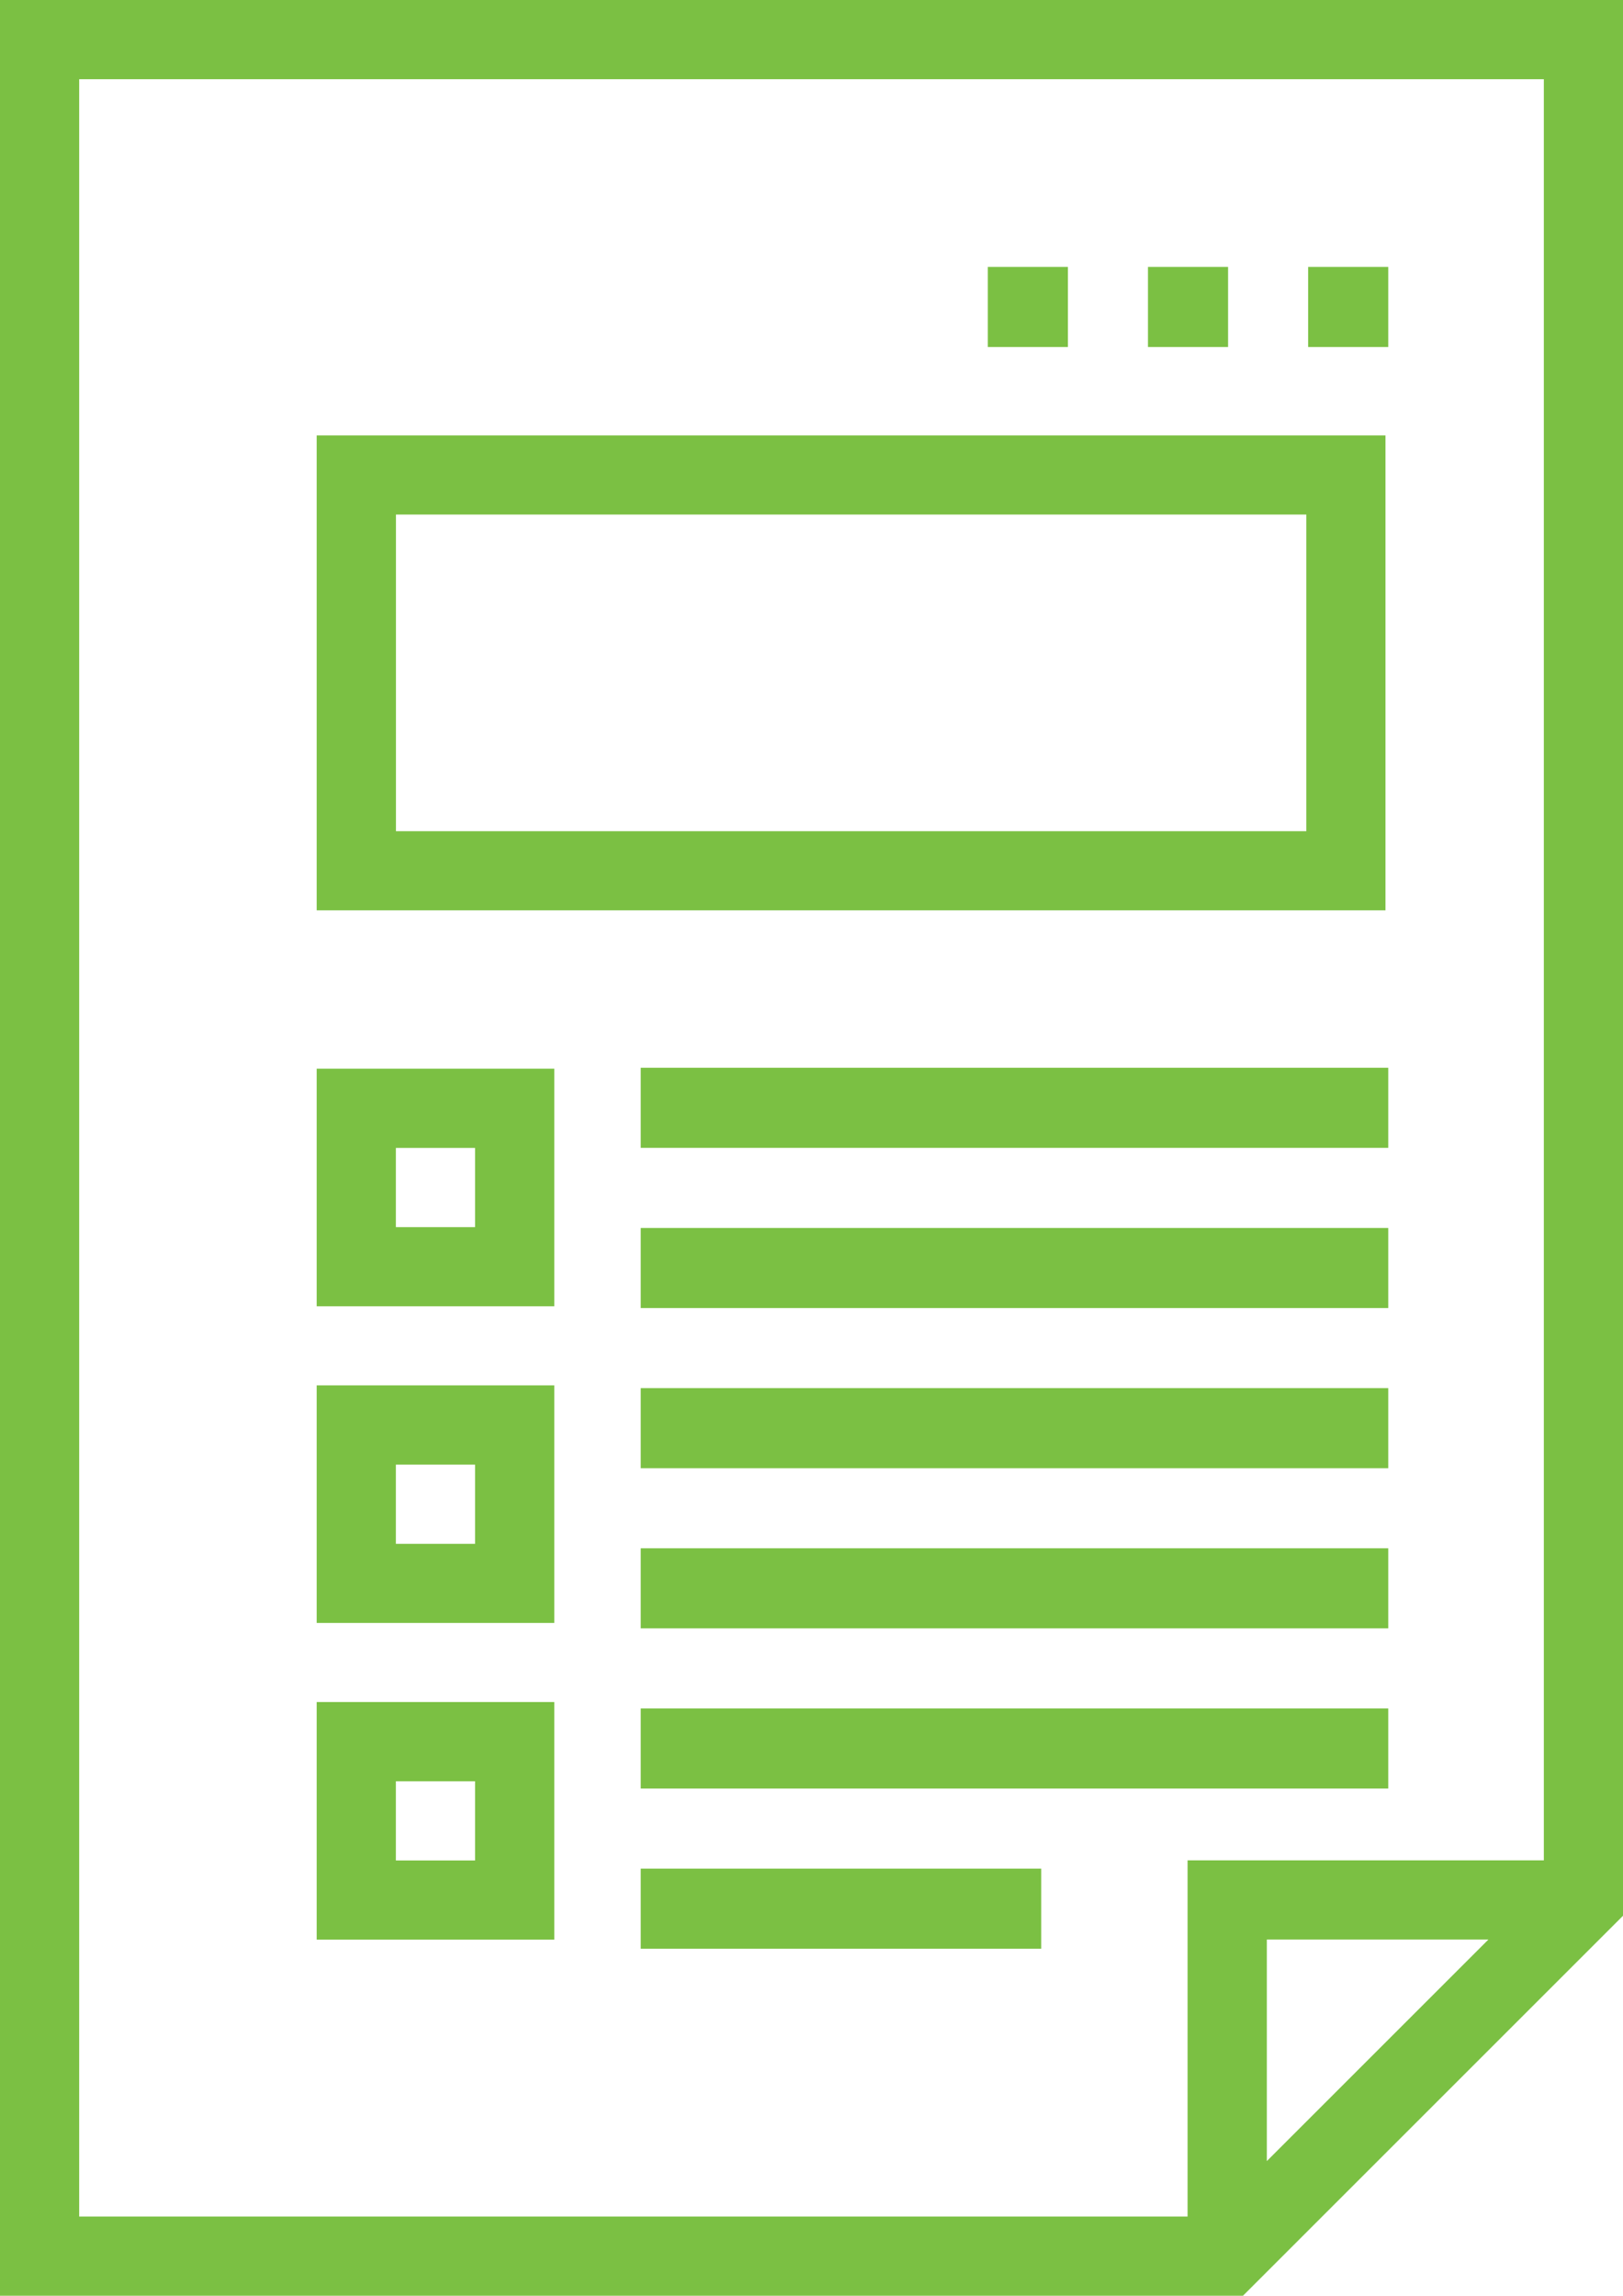 <svg xmlns="http://www.w3.org/2000/svg" width="60.793" height="86" viewBox="0 0 60.793 86">
  <g id="Icon_Forms_Blue" transform="translate(-16 -8)">
    <path id="Path_10" data-name="Path 10" d="M16,8V94H62.559L76.793,79.766V8Zm2.966,2.966H73.828V77.69H60.483V91.034H18.966Zm52.786,69.69-8.3,8.3v-8.3Z" fill="#7bc043"/>
    <path id="Path_11" data-name="Path 11" d="M24,43.9h8.9V35H24Zm2.966-5.931h2.966v2.966H26.966Z" transform="translate(3.862 13.034)" fill="#7bc043"/>
    <path id="Path_12" data-name="Path 12" d="M24,51.9h8.9V43H24Zm2.966-5.931h2.966v2.966H26.966Z" transform="translate(3.862 16.897)" fill="#7bc043"/>
    <path id="Path_13" data-name="Path 13" d="M24,59.9h8.9V51H24Zm2.966-5.931h2.966v2.966H26.966Z" transform="translate(3.862 20.759)" fill="#7bc043"/>
    <rect id="Rectangle_72" data-name="Rectangle 72" width="28" height="3" transform="translate(40 48)" fill="#7bc043"/>
    <rect id="Rectangle_73" data-name="Rectangle 73" width="28" height="3" transform="translate(40 54)" fill="#7bc043"/>
    <rect id="Rectangle_74" data-name="Rectangle 74" width="28" height="3" transform="translate(40 60)" fill="#7bc043"/>
    <rect id="Rectangle_75" data-name="Rectangle 75" width="28" height="3" transform="translate(40 66)" fill="#7bc043"/>
    <rect id="Rectangle_76" data-name="Rectangle 76" width="15" height="3" transform="translate(40 78)" fill="#7bc043"/>
    <rect id="Rectangle_77" data-name="Rectangle 77" width="28" height="3" transform="translate(40 72)" fill="#7bc043"/>
    <path id="Path_14" data-name="Path 14" d="M64.034,19H24V36.793H64.034ZM61.069,33.828h-34.1V21.966h34.1Z" transform="translate(3.862 5.31)" fill="#7bc043"/>
    <rect id="Rectangle_78" data-name="Rectangle 78" width="3" height="3" transform="translate(65 18)" fill="#7bc043"/>
    <rect id="Rectangle_79" data-name="Rectangle 79" width="3" height="3" transform="translate(59 18)" fill="#7bc043"/>
    <rect id="Rectangle_80" data-name="Rectangle 80" width="3" height="3" transform="translate(53 18)" fill="#7bc043"/>
  </g>
</svg>
